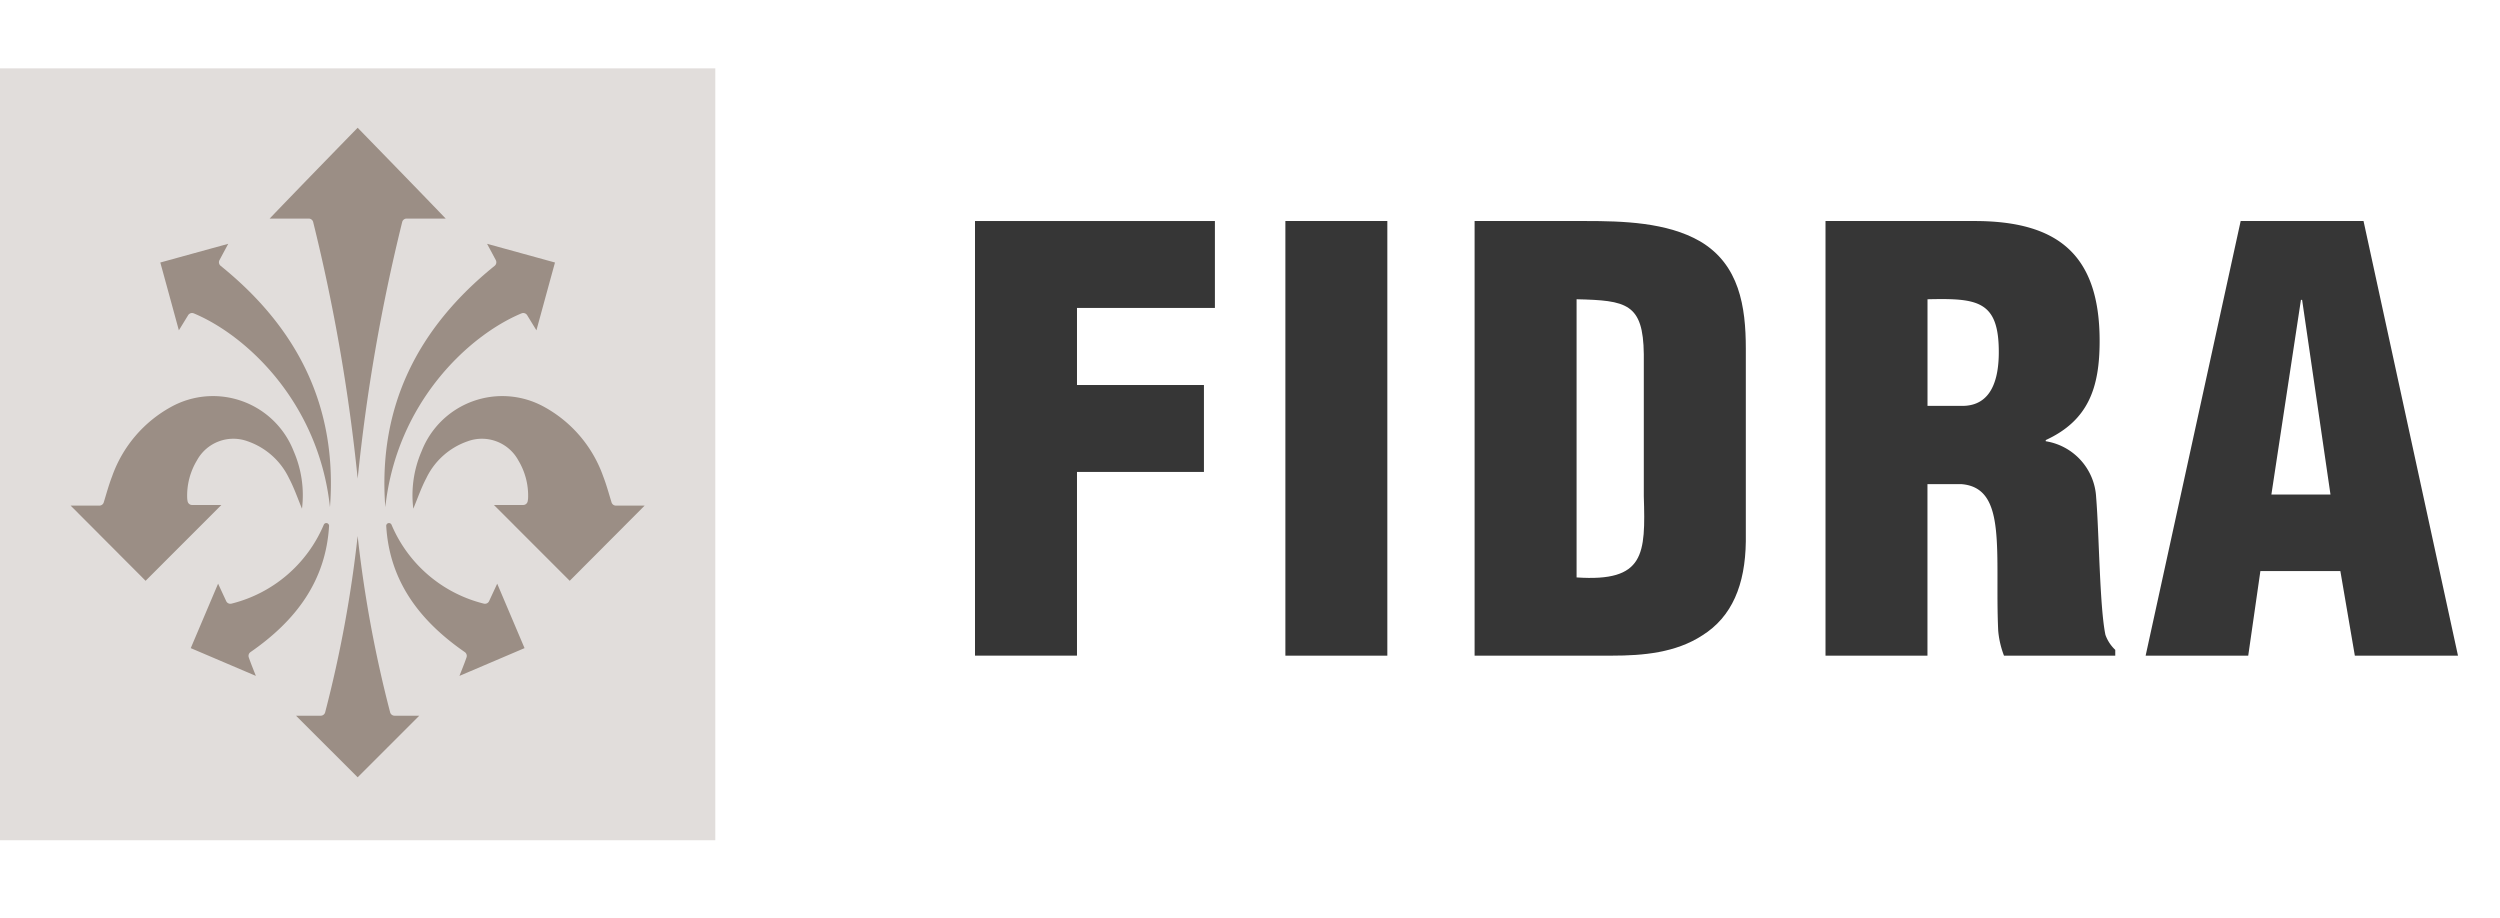 <svg xmlns="http://www.w3.org/2000/svg" xmlns:xlink="http://www.w3.org/1999/xlink" width="256" height="94" viewBox="0 0 256 94">
  <rect x="0" y="0" width="256" height="94" fill="#808080" stroke="none"/>
  <defs>
    <clipPath id="clip-LOGHI_33">
      <rect width="256" height="94"/>
    </clipPath>
  </defs>
  <g id="LOGHI_33" data-name="LOGHI – 33" clip-path="url(#clip-LOGHI_33)">
    <rect width="256" height="94" fill="#fff"/>
    <g id="FIDRA_logo" transform="translate(0 7)">
      <rect id="Rettangolo_244" data-name="Rettangolo 244" width="73.247" height="79.04" fill="#9b8e85" opacity="0.3"/>
      <g id="Raggruppa_253" data-name="Raggruppa 253" transform="translate(7.238 6.082)">
        <path id="Tracciato_681" data-name="Tracciato 681" d="M46.6,169.578h3c-2.593,2.593-5.215,5.217-7.759,7.764-2.468-2.474-5.095-5.111-7.675-7.7h2.94a.47.47,0,0,0,.449-.33c.286-.932.525-1.811.852-2.656a13.084,13.084,0,0,1,6.052-7.126,8.867,8.867,0,0,1,12.545,4.54,11.317,11.317,0,0,1,.852,5.887c-.432-1.029-.8-2.12-1.33-3.122a7.356,7.356,0,0,0-4.215-3.773,4.246,4.246,0,0,0-5.22,1.964,6.982,6.982,0,0,0-.991,3.843,2.229,2.229,0,0,0,.042.324A.466.466,0,0,0,46.6,169.578Z" transform="translate(-34.17 -130.949)" fill="#9b8e85"/>
        <path id="Tracciato_682" data-name="Tracciato 682" d="M94.88,111.778C93.715,101,86.269,94.156,80.937,91.934a.47.47,0,0,0-.583.189c-.286.468-.589.962-.947,1.546-.648-2.375-1.256-4.6-1.9-6.944,2.3-.633,4.535-1.25,6.954-1.915l-.894,1.669a.47.47,0,0,0,.121.587C91.571,93.429,95.666,101.49,94.88,111.778Z" transform="translate(-68.329 -72.926)" fill="#9b8e85"/>
        <path id="Tracciato_683" data-name="Tracciato 683" d="M92.21,232.6l2.8-6.6.83,1.788a.47.47,0,0,0,.557.252,13.894,13.894,0,0,0,9.433-8.071.283.283,0,0,1,.544.127c-.335,5.6-3.37,9.676-8.043,12.909a.47.47,0,0,0-.18.54c.074.214.153.432.235.648.129.341.491,1.25.491,1.25Z" transform="translate(-79.915 -179.314)" fill="#9b8e85"/>
        <path id="Tracciato_684" data-name="Tracciato 684" d="M139.361,28.71s-6.033,6.185-9.011,9.3h4a.469.469,0,0,1,.458.362,188.108,188.108,0,0,1,4.556,26.267,188.419,188.419,0,0,1,4.556-26.267.469.469,0,0,1,.458-.362h4C145.394,34.9,139.361,28.71,139.361,28.71Z" transform="translate(-109.976 -28.71)" fill="#9b8e85"/>
        <path id="Tracciato_685" data-name="Tracciato 685" d="M210.7,169.578h-3c2.593,2.593,5.215,5.217,7.759,7.764,2.468-2.474,5.095-5.111,7.675-7.7h-2.94a.47.47,0,0,1-.449-.33c-.286-.932-.525-1.811-.852-2.656a13.084,13.084,0,0,0-6.052-7.126,8.867,8.867,0,0,0-12.545,4.54,11.316,11.316,0,0,0-.852,5.887c.432-1.029.8-2.12,1.33-3.122a7.356,7.356,0,0,1,4.215-3.773,4.246,4.246,0,0,1,5.219,1.964,6.982,6.982,0,0,1,.991,3.843,2.229,2.229,0,0,1-.042.324A.466.466,0,0,1,210.7,169.578Z" transform="translate(-164.36 -130.949)" fill="#9b8e85"/>
        <path id="Tracciato_686" data-name="Tracciato 686" d="M185.916,111.778c1.165-10.78,8.611-17.622,13.943-19.844a.47.47,0,0,1,.583.189c.286.468.589.962.947,1.546.648-2.375,1.256-4.6,1.9-6.944-2.3-.633-4.535-1.25-6.954-1.915l.894,1.669a.47.47,0,0,1-.121.587C189.227,93.429,185.133,101.49,185.916,111.778Z" transform="translate(-153.697 -72.926)" fill="#9b8e85"/>
        <path id="Tracciato_687" data-name="Tracciato 687" d="M200.863,232.6l-2.8-6.6-.83,1.788a.47.47,0,0,1-.557.252,13.894,13.894,0,0,1-9.433-8.071.283.283,0,0,0-.544.127c.335,5.6,3.37,9.676,8.043,12.909a.47.47,0,0,1,.18.54c-.074.214-.153.432-.235.648-.129.341-.491,1.25-.491,1.25Z" transform="translate(-154.387 -179.314)" fill="#9b8e85"/>
        <path id="Tracciato_688" data-name="Tracciato 688" d="M153.192,244.478a.473.473,0,0,1-.458-.358,126.681,126.681,0,0,1-3.324-18.04,126.73,126.73,0,0,1-3.324,18.04.473.473,0,0,1-.458.358H143.1l6.31,6.306q3.035-3.031,6.31-6.306Z" transform="translate(-120.025 -184.271)" fill="#9b8e85"/>
      </g>
      <g id="Raggruppa_254" data-name="Raggruppa 254" transform="translate(99.84 15.633)">
        <path id="Tracciato_689" data-name="Tracciato 689" d="M471.32,118.306V73.8h24.566v8.9H481.763v7.893h13v8.9h-13v18.811H471.32Z" transform="translate(-471.32 -73.8)" fill="#363636"/>
        <path id="Tracciato_690" data-name="Tracciato 690" d="M621.36,118.306V73.8H631.8v44.506H621.36Z" transform="translate(-589.577 -73.8)" fill="#363636"/>
        <path id="Tracciato_691" data-name="Tracciato 691" d="M712.83,118.306V73.8h11.335c3.8,0,8.367.119,11.75,2.076,4.035,2.375,4.688,6.707,4.688,10.979v19.762c-.059,4.451-1.423,7.715-4.451,9.613-2.731,1.779-6.052,2.076-9.257,2.076Zm10.443-8.011c7,.475,7.062-2.373,6.884-8.308V87.448c-.059-5.222-1.779-5.518-6.884-5.637Z" transform="translate(-661.671 -73.8)" fill="#363636"/>
        <path id="Tracciato_692" data-name="Tracciato 692" d="M892.905,118.306H882.46V73.8h15.252c8.545,0,12.818,3.442,12.818,12.284,0,4.747-1.127,8.13-5.518,10.147v.119a6.135,6.135,0,0,1,5.162,5.755c.3,3.561.356,11.216.949,14.066a3.88,3.88,0,0,0,1.008,1.542v.593H900.737a9.391,9.391,0,0,1-.593-2.55c-.178-3.917.059-7.6-.237-10.327s-1.127-4.51-3.561-4.688H892.9v17.565Zm0-25.576h3.561c3.027,0,3.739-2.79,3.739-5.518,0-5.281-2.2-5.518-7.3-5.4Z" transform="translate(-795.368 -73.8)" fill="#363636"/>
        <path id="Tracciato_693" data-name="Tracciato 693" d="M1037.21,118.306l9.732-44.506h12.581l9.672,44.506h-10.562l-1.483-8.664h-8.189l-1.245,8.664Zm16.023-36.435h-.119l-3.027,19.938h6.052Z" transform="translate(-917.337 -73.8)" fill="#363636"/>
      </g>
    </g>
  </g>
</svg>
